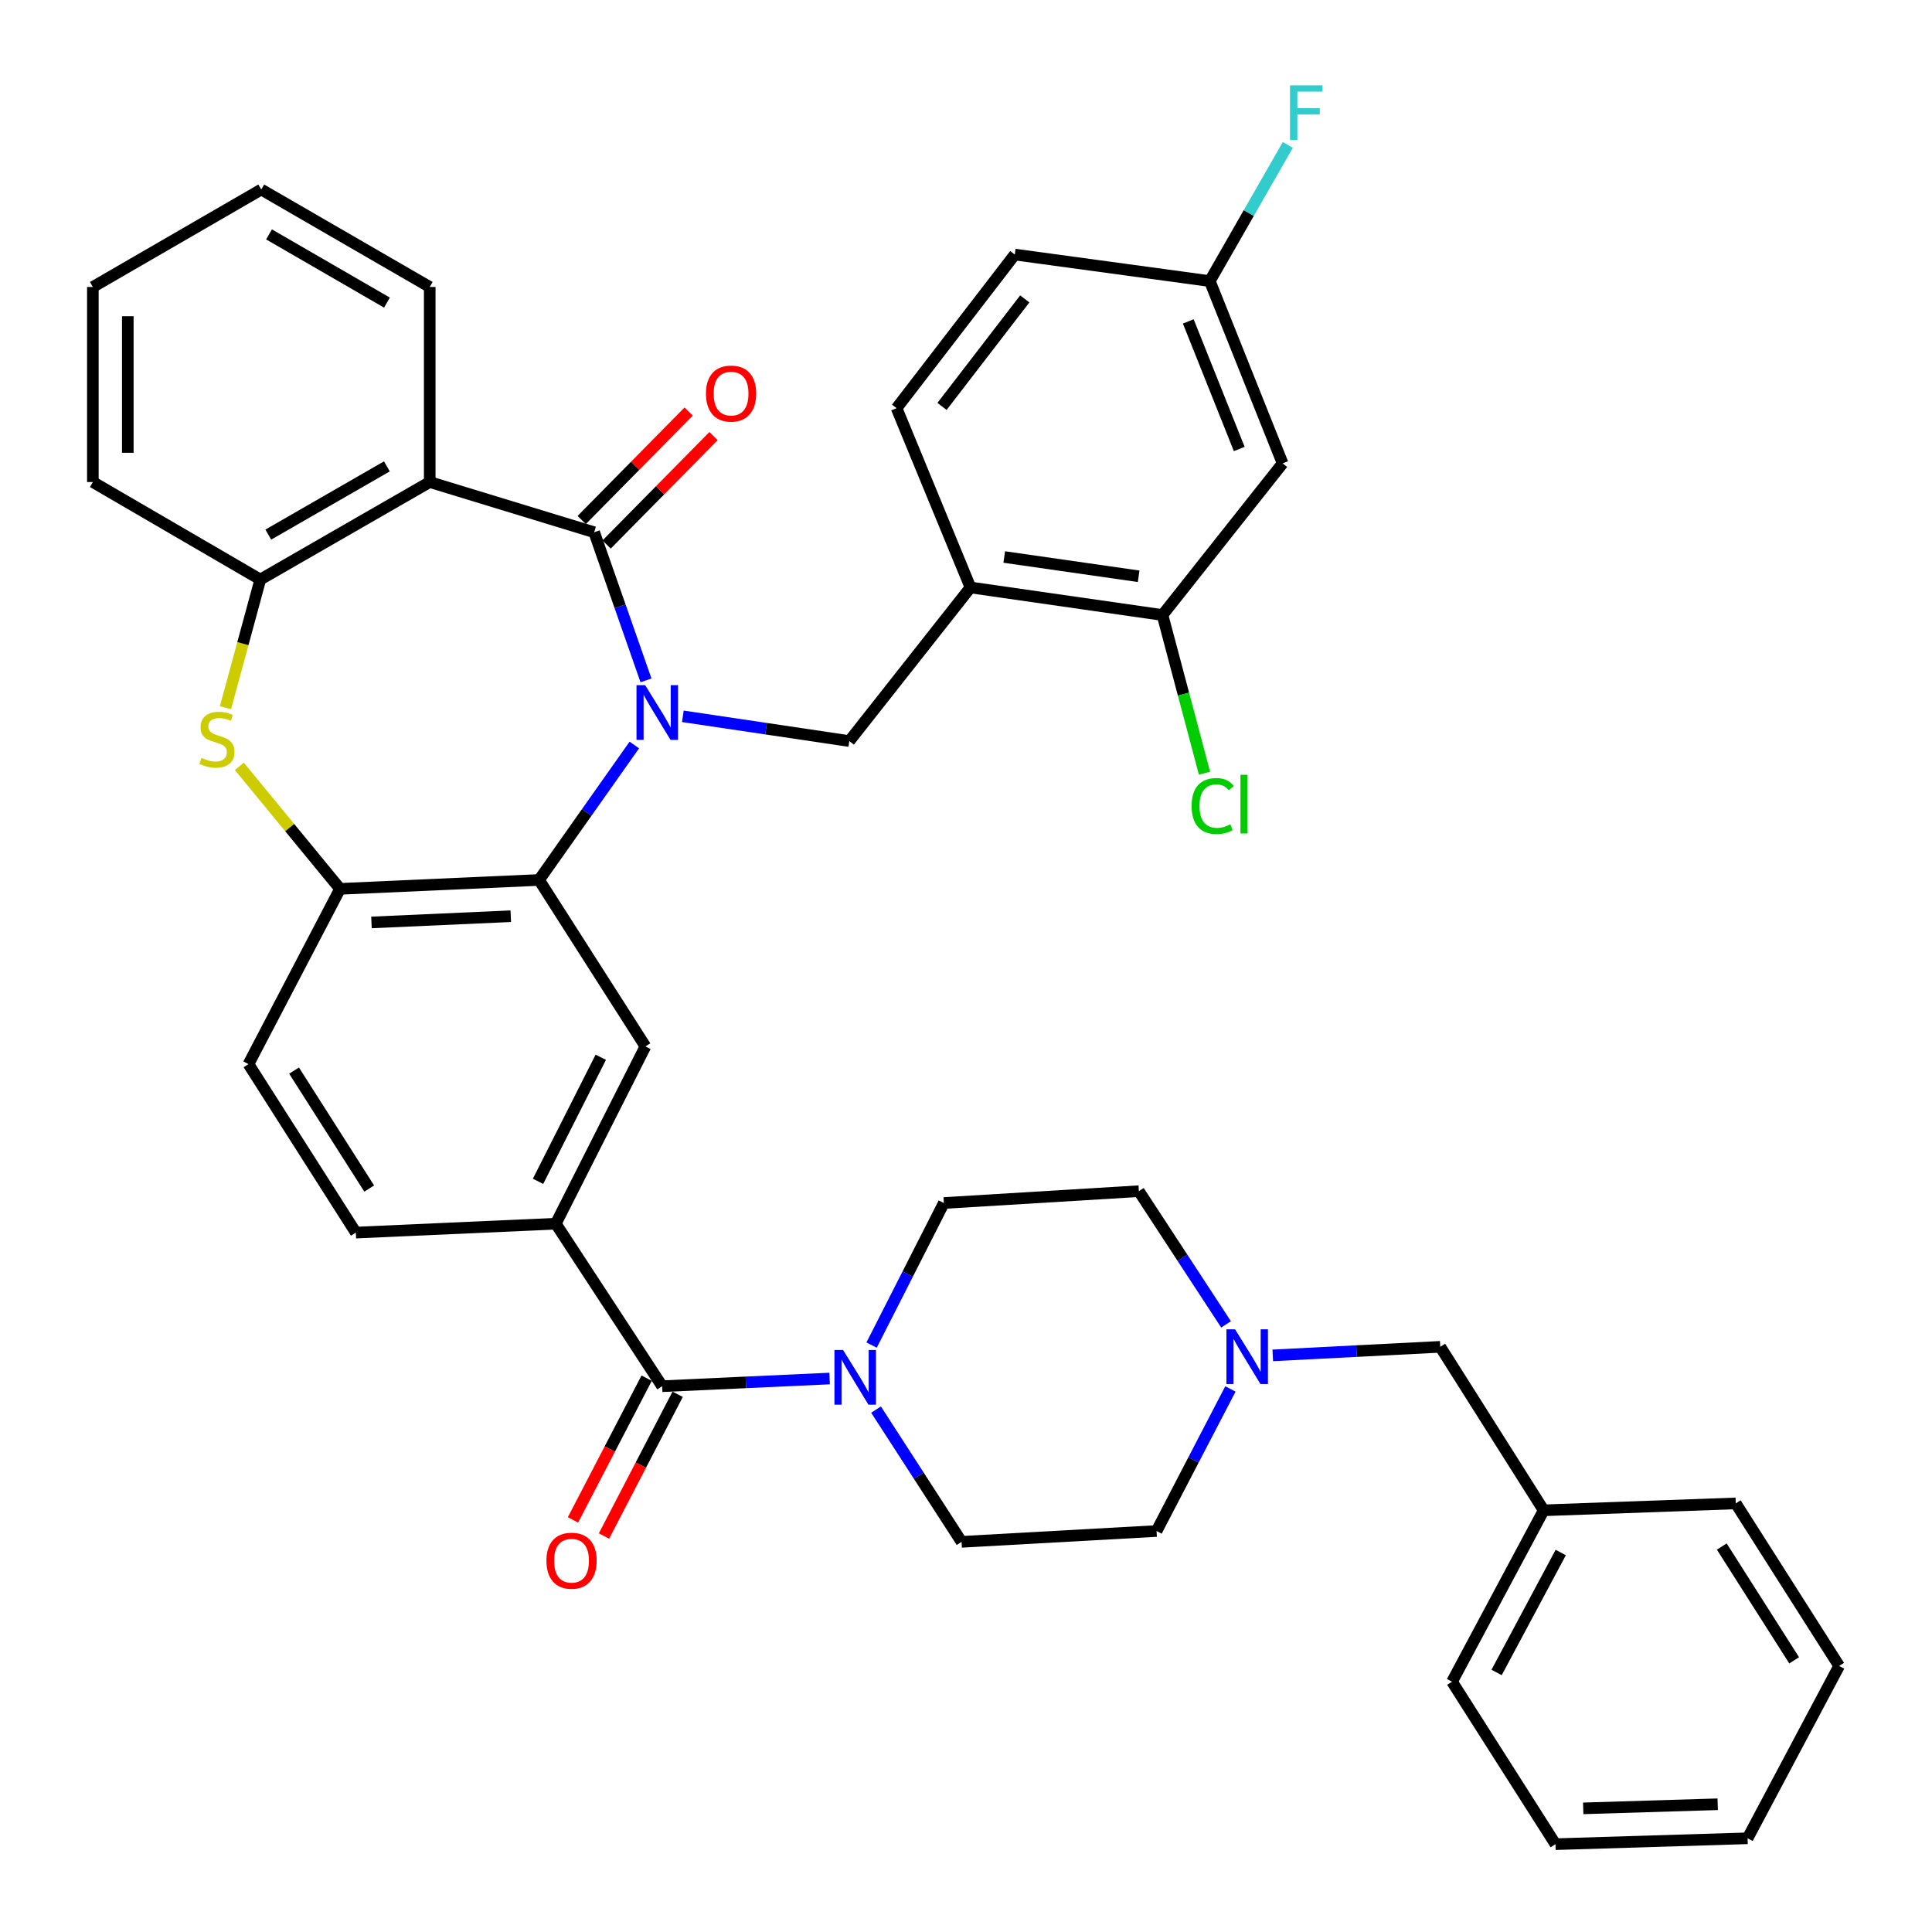 <?xml version='1.0' encoding='iso-8859-1'?>
<svg version='1.1' baseProfile='full'
              xmlns='http://www.w3.org/2000/svg'
                      xmlns:rdkit='http://www.rdkit.org/xml'
                      xmlns:xlink='http://www.w3.org/1999/xlink'
                  xml:space='preserve'
width='1000px' height='1000px' viewBox='0 0 1000 1000'>
<!-- END OF HEADER -->
<rect style='opacity:1.0;fill:#FFFFFF;stroke:none' width='1000' height='1000' x='0' y='0'> </rect>
<path class='bond-0' d='M 334.369,352.164 L 320.956,313.83' style='fill:none;fill-rule:evenodd;stroke:#0000FF;stroke-width:6px;stroke-linecap:butt;stroke-linejoin:miter;stroke-opacity:1' />
<path class='bond-0' d='M 320.956,313.83 L 307.544,275.496' style='fill:none;fill-rule:evenodd;stroke:#000000;stroke-width:6px;stroke-linecap:butt;stroke-linejoin:miter;stroke-opacity:1' />
<path class='bond-1' d='M 328.323,385.607 L 303.672,420.538' style='fill:none;fill-rule:evenodd;stroke:#0000FF;stroke-width:6px;stroke-linecap:butt;stroke-linejoin:miter;stroke-opacity:1' />
<path class='bond-1' d='M 303.672,420.538 L 279.021,455.47' style='fill:none;fill-rule:evenodd;stroke:#000000;stroke-width:6px;stroke-linecap:butt;stroke-linejoin:miter;stroke-opacity:1' />
<path class='bond-5' d='M 353.441,370.766 L 396.524,377.172' style='fill:none;fill-rule:evenodd;stroke:#0000FF;stroke-width:6px;stroke-linecap:butt;stroke-linejoin:miter;stroke-opacity:1' />
<path class='bond-5' d='M 396.524,377.172 L 439.607,383.579' style='fill:none;fill-rule:evenodd;stroke:#000000;stroke-width:6px;stroke-linecap:butt;stroke-linejoin:miter;stroke-opacity:1' />
<path class='bond-2' d='M 307.544,275.496 L 222.427,249.506' style='fill:none;fill-rule:evenodd;stroke:#000000;stroke-width:6px;stroke-linecap:butt;stroke-linejoin:miter;stroke-opacity:1' />
<path class='bond-15' d='M 313.985,281.847 L 341.651,253.789' style='fill:none;fill-rule:evenodd;stroke:#000000;stroke-width:6px;stroke-linecap:butt;stroke-linejoin:miter;stroke-opacity:1' />
<path class='bond-15' d='M 341.651,253.789 L 369.318,225.73' style='fill:none;fill-rule:evenodd;stroke:#FF0000;stroke-width:6px;stroke-linecap:butt;stroke-linejoin:miter;stroke-opacity:1' />
<path class='bond-15' d='M 301.103,269.146 L 328.769,241.087' style='fill:none;fill-rule:evenodd;stroke:#000000;stroke-width:6px;stroke-linecap:butt;stroke-linejoin:miter;stroke-opacity:1' />
<path class='bond-15' d='M 328.769,241.087 L 356.436,213.028' style='fill:none;fill-rule:evenodd;stroke:#FF0000;stroke-width:6px;stroke-linecap:butt;stroke-linejoin:miter;stroke-opacity:1' />
<path class='bond-6' d='M 279.021,455.47 L 176.014,460.073' style='fill:none;fill-rule:evenodd;stroke:#000000;stroke-width:6px;stroke-linecap:butt;stroke-linejoin:miter;stroke-opacity:1' />
<path class='bond-6' d='M 264.377,474.233 L 192.272,477.455' style='fill:none;fill-rule:evenodd;stroke:#000000;stroke-width:6px;stroke-linecap:butt;stroke-linejoin:miter;stroke-opacity:1' />
<path class='bond-10' d='M 279.021,455.47 L 334.067,541.633' style='fill:none;fill-rule:evenodd;stroke:#000000;stroke-width:6px;stroke-linecap:butt;stroke-linejoin:miter;stroke-opacity:1' />
<path class='bond-8' d='M 222.427,249.506 L 134.736,299.959' style='fill:none;fill-rule:evenodd;stroke:#000000;stroke-width:6px;stroke-linecap:butt;stroke-linejoin:miter;stroke-opacity:1' />
<path class='bond-8' d='M 200.251,241.393 L 138.868,276.711' style='fill:none;fill-rule:evenodd;stroke:#000000;stroke-width:6px;stroke-linecap:butt;stroke-linejoin:miter;stroke-opacity:1' />
<path class='bond-27' d='M 222.427,249.506 L 222.427,148.539' style='fill:none;fill-rule:evenodd;stroke:#000000;stroke-width:6px;stroke-linecap:butt;stroke-linejoin:miter;stroke-opacity:1' />
<path class='bond-3' d='M 123.882,396.66 L 149.948,428.367' style='fill:none;fill-rule:evenodd;stroke:#CCCC00;stroke-width:6px;stroke-linecap:butt;stroke-linejoin:miter;stroke-opacity:1' />
<path class='bond-3' d='M 149.948,428.367 L 176.014,460.073' style='fill:none;fill-rule:evenodd;stroke:#000000;stroke-width:6px;stroke-linecap:butt;stroke-linejoin:miter;stroke-opacity:1' />
<path class='bond-39' d='M 116.711,366.304 L 125.724,333.132' style='fill:none;fill-rule:evenodd;stroke:#CCCC00;stroke-width:6px;stroke-linecap:butt;stroke-linejoin:miter;stroke-opacity:1' />
<path class='bond-39' d='M 125.724,333.132 L 134.736,299.959' style='fill:none;fill-rule:evenodd;stroke:#000000;stroke-width:6px;stroke-linecap:butt;stroke-linejoin:miter;stroke-opacity:1' />
<path class='bond-4' d='M 342.73,717.505 L 287.674,633.383' style='fill:none;fill-rule:evenodd;stroke:#000000;stroke-width:6px;stroke-linecap:butt;stroke-linejoin:miter;stroke-opacity:1' />
<path class='bond-7' d='M 342.73,717.505 L 386.066,715.513' style='fill:none;fill-rule:evenodd;stroke:#000000;stroke-width:6px;stroke-linecap:butt;stroke-linejoin:miter;stroke-opacity:1' />
<path class='bond-7' d='M 386.066,715.513 L 429.402,713.521' style='fill:none;fill-rule:evenodd;stroke:#0000FF;stroke-width:6px;stroke-linecap:butt;stroke-linejoin:miter;stroke-opacity:1' />
<path class='bond-16' d='M 334.705,713.333 L 315.635,750.019' style='fill:none;fill-rule:evenodd;stroke:#000000;stroke-width:6px;stroke-linecap:butt;stroke-linejoin:miter;stroke-opacity:1' />
<path class='bond-16' d='M 315.635,750.019 L 296.565,786.704' style='fill:none;fill-rule:evenodd;stroke:#FF0000;stroke-width:6px;stroke-linecap:butt;stroke-linejoin:miter;stroke-opacity:1' />
<path class='bond-16' d='M 350.756,721.677 L 331.686,758.363' style='fill:none;fill-rule:evenodd;stroke:#000000;stroke-width:6px;stroke-linecap:butt;stroke-linejoin:miter;stroke-opacity:1' />
<path class='bond-16' d='M 331.686,758.363 L 312.616,795.048' style='fill:none;fill-rule:evenodd;stroke:#FF0000;stroke-width:6px;stroke-linecap:butt;stroke-linejoin:miter;stroke-opacity:1' />
<path class='bond-11' d='M 439.607,383.579 L 502.312,304.07' style='fill:none;fill-rule:evenodd;stroke:#000000;stroke-width:6px;stroke-linecap:butt;stroke-linejoin:miter;stroke-opacity:1' />
<path class='bond-19' d='M 176.014,460.073 L 128.616,550.778' style='fill:none;fill-rule:evenodd;stroke:#000000;stroke-width:6px;stroke-linecap:butt;stroke-linejoin:miter;stroke-opacity:1' />
<path class='bond-17' d='M 453.439,729.607 L 475.574,763.834' style='fill:none;fill-rule:evenodd;stroke:#0000FF;stroke-width:6px;stroke-linecap:butt;stroke-linejoin:miter;stroke-opacity:1' />
<path class='bond-17' d='M 475.574,763.834 L 497.708,798.06' style='fill:none;fill-rule:evenodd;stroke:#000000;stroke-width:6px;stroke-linecap:butt;stroke-linejoin:miter;stroke-opacity:1' />
<path class='bond-18' d='M 451.131,696.222 L 469.832,659.451' style='fill:none;fill-rule:evenodd;stroke:#0000FF;stroke-width:6px;stroke-linecap:butt;stroke-linejoin:miter;stroke-opacity:1' />
<path class='bond-18' d='M 469.832,659.451 L 488.532,622.679' style='fill:none;fill-rule:evenodd;stroke:#000000;stroke-width:6px;stroke-linecap:butt;stroke-linejoin:miter;stroke-opacity:1' />
<path class='bond-31' d='M 134.736,299.959 L 48.061,249.506' style='fill:none;fill-rule:evenodd;stroke:#000000;stroke-width:6px;stroke-linecap:butt;stroke-linejoin:miter;stroke-opacity:1' />
<path class='bond-9' d='M 287.674,633.383 L 334.067,541.633' style='fill:none;fill-rule:evenodd;stroke:#000000;stroke-width:6px;stroke-linecap:butt;stroke-linejoin:miter;stroke-opacity:1' />
<path class='bond-9' d='M 278.489,611.457 L 310.964,547.232' style='fill:none;fill-rule:evenodd;stroke:#000000;stroke-width:6px;stroke-linecap:butt;stroke-linejoin:miter;stroke-opacity:1' />
<path class='bond-20' d='M 287.674,633.383 L 184.185,637.996' style='fill:none;fill-rule:evenodd;stroke:#000000;stroke-width:6px;stroke-linecap:butt;stroke-linejoin:miter;stroke-opacity:1' />
<path class='bond-12' d='M 502.312,304.07 L 601.701,318.332' style='fill:none;fill-rule:evenodd;stroke:#000000;stroke-width:6px;stroke-linecap:butt;stroke-linejoin:miter;stroke-opacity:1' />
<path class='bond-12' d='M 519.79,288.302 L 589.362,298.285' style='fill:none;fill-rule:evenodd;stroke:#000000;stroke-width:6px;stroke-linecap:butt;stroke-linejoin:miter;stroke-opacity:1' />
<path class='bond-21' d='M 502.312,304.07 L 464.07,211.264' style='fill:none;fill-rule:evenodd;stroke:#000000;stroke-width:6px;stroke-linecap:butt;stroke-linejoin:miter;stroke-opacity:1' />
<path class='bond-14' d='M 601.701,318.332 L 663.883,239.837' style='fill:none;fill-rule:evenodd;stroke:#000000;stroke-width:6px;stroke-linecap:butt;stroke-linejoin:miter;stroke-opacity:1' />
<path class='bond-26' d='M 601.701,318.332 L 612.573,359.276' style='fill:none;fill-rule:evenodd;stroke:#000000;stroke-width:6px;stroke-linecap:butt;stroke-linejoin:miter;stroke-opacity:1' />
<path class='bond-26' d='M 612.573,359.276 L 623.445,400.221' style='fill:none;fill-rule:evenodd;stroke:#00CC00;stroke-width:6px;stroke-linecap:butt;stroke-linejoin:miter;stroke-opacity:1' />
<path class='bond-13' d='M 634.6,685.499 L 612.039,651.024' style='fill:none;fill-rule:evenodd;stroke:#0000FF;stroke-width:6px;stroke-linecap:butt;stroke-linejoin:miter;stroke-opacity:1' />
<path class='bond-13' d='M 612.039,651.024 L 589.479,616.549' style='fill:none;fill-rule:evenodd;stroke:#000000;stroke-width:6px;stroke-linecap:butt;stroke-linejoin:miter;stroke-opacity:1' />
<path class='bond-22' d='M 658.782,701.542 L 702.132,699.328' style='fill:none;fill-rule:evenodd;stroke:#0000FF;stroke-width:6px;stroke-linecap:butt;stroke-linejoin:miter;stroke-opacity:1' />
<path class='bond-22' d='M 702.132,699.328 L 745.482,697.113' style='fill:none;fill-rule:evenodd;stroke:#000000;stroke-width:6px;stroke-linecap:butt;stroke-linejoin:miter;stroke-opacity:1' />
<path class='bond-43' d='M 636.858,718.921 L 617.747,755.686' style='fill:none;fill-rule:evenodd;stroke:#0000FF;stroke-width:6px;stroke-linecap:butt;stroke-linejoin:miter;stroke-opacity:1' />
<path class='bond-43' d='M 617.747,755.686 L 598.635,792.452' style='fill:none;fill-rule:evenodd;stroke:#000000;stroke-width:6px;stroke-linecap:butt;stroke-linejoin:miter;stroke-opacity:1' />
<path class='bond-41' d='M 663.883,239.837 L 626.194,145.494' style='fill:none;fill-rule:evenodd;stroke:#000000;stroke-width:6px;stroke-linecap:butt;stroke-linejoin:miter;stroke-opacity:1' />
<path class='bond-41' d='M 641.429,232.397 L 615.047,166.357' style='fill:none;fill-rule:evenodd;stroke:#000000;stroke-width:6px;stroke-linecap:butt;stroke-linejoin:miter;stroke-opacity:1' />
<path class='bond-24' d='M 497.708,798.06 L 598.635,792.452' style='fill:none;fill-rule:evenodd;stroke:#000000;stroke-width:6px;stroke-linecap:butt;stroke-linejoin:miter;stroke-opacity:1' />
<path class='bond-25' d='M 488.532,622.679 L 589.479,616.549' style='fill:none;fill-rule:evenodd;stroke:#000000;stroke-width:6px;stroke-linecap:butt;stroke-linejoin:miter;stroke-opacity:1' />
<path class='bond-40' d='M 128.616,550.778 L 184.185,637.996' style='fill:none;fill-rule:evenodd;stroke:#000000;stroke-width:6px;stroke-linecap:butt;stroke-linejoin:miter;stroke-opacity:1' />
<path class='bond-40' d='M 152.208,554.14 L 191.106,615.193' style='fill:none;fill-rule:evenodd;stroke:#000000;stroke-width:6px;stroke-linecap:butt;stroke-linejoin:miter;stroke-opacity:1' />
<path class='bond-28' d='M 464.07,211.264 L 525.257,131.755' style='fill:none;fill-rule:evenodd;stroke:#000000;stroke-width:6px;stroke-linecap:butt;stroke-linejoin:miter;stroke-opacity:1' />
<path class='bond-28' d='M 487.585,210.371 L 530.416,154.714' style='fill:none;fill-rule:evenodd;stroke:#000000;stroke-width:6px;stroke-linecap:butt;stroke-linejoin:miter;stroke-opacity:1' />
<path class='bond-30' d='M 745.482,697.113 L 799.001,781.738' style='fill:none;fill-rule:evenodd;stroke:#000000;stroke-width:6px;stroke-linecap:butt;stroke-linejoin:miter;stroke-opacity:1' />
<path class='bond-23' d='M 626.194,145.494 L 525.257,131.755' style='fill:none;fill-rule:evenodd;stroke:#000000;stroke-width:6px;stroke-linecap:butt;stroke-linejoin:miter;stroke-opacity:1' />
<path class='bond-29' d='M 626.194,145.494 L 646.384,110.246' style='fill:none;fill-rule:evenodd;stroke:#000000;stroke-width:6px;stroke-linecap:butt;stroke-linejoin:miter;stroke-opacity:1' />
<path class='bond-29' d='M 646.384,110.246 L 666.575,74.998' style='fill:none;fill-rule:evenodd;stroke:#33CCCC;stroke-width:6px;stroke-linecap:butt;stroke-linejoin:miter;stroke-opacity:1' />
<path class='bond-34' d='M 222.427,148.539 L 135.229,98.096' style='fill:none;fill-rule:evenodd;stroke:#000000;stroke-width:6px;stroke-linecap:butt;stroke-linejoin:miter;stroke-opacity:1' />
<path class='bond-34' d='M 200.288,156.632 L 139.25,121.322' style='fill:none;fill-rule:evenodd;stroke:#000000;stroke-width:6px;stroke-linecap:butt;stroke-linejoin:miter;stroke-opacity:1' />
<path class='bond-32' d='M 799.001,781.738 L 751.573,870.443' style='fill:none;fill-rule:evenodd;stroke:#000000;stroke-width:6px;stroke-linecap:butt;stroke-linejoin:miter;stroke-opacity:1' />
<path class='bond-32' d='M 807.84,803.574 L 774.641,865.667' style='fill:none;fill-rule:evenodd;stroke:#000000;stroke-width:6px;stroke-linecap:butt;stroke-linejoin:miter;stroke-opacity:1' />
<path class='bond-33' d='M 799.001,781.738 L 898.43,778.16' style='fill:none;fill-rule:evenodd;stroke:#000000;stroke-width:6px;stroke-linecap:butt;stroke-linejoin:miter;stroke-opacity:1' />
<path class='bond-42' d='M 48.061,249.506 L 48.061,148.539' style='fill:none;fill-rule:evenodd;stroke:#000000;stroke-width:6px;stroke-linecap:butt;stroke-linejoin:miter;stroke-opacity:1' />
<path class='bond-42' d='M 66.152,234.361 L 66.152,163.684' style='fill:none;fill-rule:evenodd;stroke:#000000;stroke-width:6px;stroke-linecap:butt;stroke-linejoin:miter;stroke-opacity:1' />
<path class='bond-37' d='M 751.573,870.443 L 805.112,954.545' style='fill:none;fill-rule:evenodd;stroke:#000000;stroke-width:6px;stroke-linecap:butt;stroke-linejoin:miter;stroke-opacity:1' />
<path class='bond-36' d='M 898.43,778.16 L 951.939,862.292' style='fill:none;fill-rule:evenodd;stroke:#000000;stroke-width:6px;stroke-linecap:butt;stroke-linejoin:miter;stroke-opacity:1' />
<path class='bond-36' d='M 891.191,800.488 L 928.648,859.381' style='fill:none;fill-rule:evenodd;stroke:#000000;stroke-width:6px;stroke-linecap:butt;stroke-linejoin:miter;stroke-opacity:1' />
<path class='bond-35' d='M 135.229,98.096 L 48.061,148.539' style='fill:none;fill-rule:evenodd;stroke:#000000;stroke-width:6px;stroke-linecap:butt;stroke-linejoin:miter;stroke-opacity:1' />
<path class='bond-38' d='M 951.939,862.292 L 904.541,951.5' style='fill:none;fill-rule:evenodd;stroke:#000000;stroke-width:6px;stroke-linecap:butt;stroke-linejoin:miter;stroke-opacity:1' />
<path class='bond-44' d='M 805.112,954.545 L 904.541,951.5' style='fill:none;fill-rule:evenodd;stroke:#000000;stroke-width:6px;stroke-linecap:butt;stroke-linejoin:miter;stroke-opacity:1' />
<path class='bond-44' d='M 819.472,936.006 L 889.073,933.875' style='fill:none;fill-rule:evenodd;stroke:#000000;stroke-width:6px;stroke-linecap:butt;stroke-linejoin:miter;stroke-opacity:1' />
<path  class='atom-0' d='M 333.928 354.635
L 343.208 369.635
Q 344.128 371.115, 345.608 373.795
Q 347.088 376.475, 347.168 376.635
L 347.168 354.635
L 350.928 354.635
L 350.928 382.955
L 347.048 382.955
L 337.088 366.555
Q 335.928 364.635, 334.688 362.435
Q 333.488 360.235, 333.128 359.555
L 333.128 382.955
L 329.448 382.955
L 329.448 354.635
L 333.928 354.635
' fill='#0000FF'/>
<path  class='atom-4' d='M 104.294 392.284
Q 104.614 392.404, 105.934 392.964
Q 107.254 393.524, 108.694 393.884
Q 110.174 394.204, 111.614 394.204
Q 114.294 394.204, 115.854 392.924
Q 117.414 391.604, 117.414 389.324
Q 117.414 387.764, 116.614 386.804
Q 115.854 385.844, 114.654 385.324
Q 113.454 384.804, 111.454 384.204
Q 108.934 383.444, 107.414 382.724
Q 105.934 382.004, 104.854 380.484
Q 103.814 378.964, 103.814 376.404
Q 103.814 372.844, 106.214 370.644
Q 108.654 368.444, 113.454 368.444
Q 116.734 368.444, 120.454 370.004
L 119.534 373.084
Q 116.134 371.684, 113.574 371.684
Q 110.814 371.684, 109.294 372.844
Q 107.774 373.964, 107.814 375.924
Q 107.814 377.444, 108.574 378.364
Q 109.374 379.284, 110.494 379.804
Q 111.654 380.324, 113.574 380.924
Q 116.134 381.724, 117.654 382.524
Q 119.174 383.324, 120.254 384.964
Q 121.374 386.564, 121.374 389.324
Q 121.374 393.244, 118.734 395.364
Q 116.134 397.444, 111.774 397.444
Q 109.254 397.444, 107.334 396.884
Q 105.454 396.364, 103.214 395.444
L 104.294 392.284
' fill='#CCCC00'/>
<path  class='atom-8' d='M 436.382 698.752
L 445.662 713.752
Q 446.582 715.232, 448.062 717.912
Q 449.542 720.592, 449.622 720.752
L 449.622 698.752
L 453.382 698.752
L 453.382 727.072
L 449.502 727.072
L 439.542 710.672
Q 438.382 708.752, 437.142 706.552
Q 435.942 704.352, 435.582 703.672
L 435.582 727.072
L 431.902 727.072
L 431.902 698.752
L 436.382 698.752
' fill='#0000FF'/>
<path  class='atom-14' d='M 639.281 688.059
L 648.561 703.059
Q 649.481 704.539, 650.961 707.219
Q 652.441 709.899, 652.521 710.059
L 652.521 688.059
L 656.281 688.059
L 656.281 716.379
L 652.401 716.379
L 642.441 699.979
Q 641.281 698.059, 640.041 695.859
Q 638.841 693.659, 638.481 692.979
L 638.481 716.379
L 634.801 716.379
L 634.801 688.059
L 639.281 688.059
' fill='#0000FF'/>
<path  class='atom-16' d='M 365.4 203.716
Q 365.4 196.916, 368.76 193.116
Q 372.12 189.316, 378.4 189.316
Q 384.68 189.316, 388.04 193.116
Q 391.4 196.916, 391.4 203.716
Q 391.4 210.596, 388 214.516
Q 384.6 218.396, 378.4 218.396
Q 372.16 218.396, 368.76 214.516
Q 365.4 210.636, 365.4 203.716
M 378.4 215.196
Q 382.72 215.196, 385.04 212.316
Q 387.4 209.396, 387.4 203.716
Q 387.4 198.156, 385.04 195.356
Q 382.72 192.516, 378.4 192.516
Q 374.08 192.516, 371.72 195.316
Q 369.4 198.116, 369.4 203.716
Q 369.4 209.436, 371.72 212.316
Q 374.08 215.196, 378.4 215.196
' fill='#FF0000'/>
<path  class='atom-17' d='M 282.825 807.818
Q 282.825 801.018, 286.185 797.218
Q 289.545 793.418, 295.825 793.418
Q 302.105 793.418, 305.465 797.218
Q 308.825 801.018, 308.825 807.818
Q 308.825 814.698, 305.425 818.618
Q 302.025 822.498, 295.825 822.498
Q 289.585 822.498, 286.185 818.618
Q 282.825 814.738, 282.825 807.818
M 295.825 819.298
Q 300.145 819.298, 302.465 816.418
Q 304.825 813.498, 304.825 807.818
Q 304.825 802.258, 302.465 799.458
Q 300.145 796.618, 295.825 796.618
Q 291.505 796.618, 289.145 799.418
Q 286.825 802.218, 286.825 807.818
Q 286.825 813.538, 289.145 816.418
Q 291.505 819.298, 295.825 819.298
' fill='#FF0000'/>
<path  class='atom-27' d='M 616.771 417.193
Q 616.771 410.153, 620.051 406.473
Q 623.371 402.753, 629.651 402.753
Q 635.491 402.753, 638.611 406.873
L 635.971 409.033
Q 633.691 406.033, 629.651 406.033
Q 625.371 406.033, 623.091 408.913
Q 620.851 411.753, 620.851 417.193
Q 620.851 422.793, 623.171 425.673
Q 625.531 428.553, 630.091 428.553
Q 633.211 428.553, 636.851 426.673
L 637.971 429.673
Q 636.491 430.633, 634.251 431.193
Q 632.011 431.753, 629.531 431.753
Q 623.371 431.753, 620.051 427.993
Q 616.771 424.233, 616.771 417.193
' fill='#00CC00'/>
<path  class='atom-27' d='M 642.051 401.033
L 645.731 401.033
L 645.731 431.393
L 642.051 431.393
L 642.051 401.033
' fill='#00CC00'/>
<path  class='atom-30' d='M 667.704 44.166
L 684.544 44.166
L 684.544 47.406
L 671.504 47.406
L 671.504 56.006
L 683.104 56.006
L 683.104 59.286
L 671.504 59.286
L 671.504 72.486
L 667.704 72.486
L 667.704 44.166
' fill='#33CCCC'/>
</svg>
